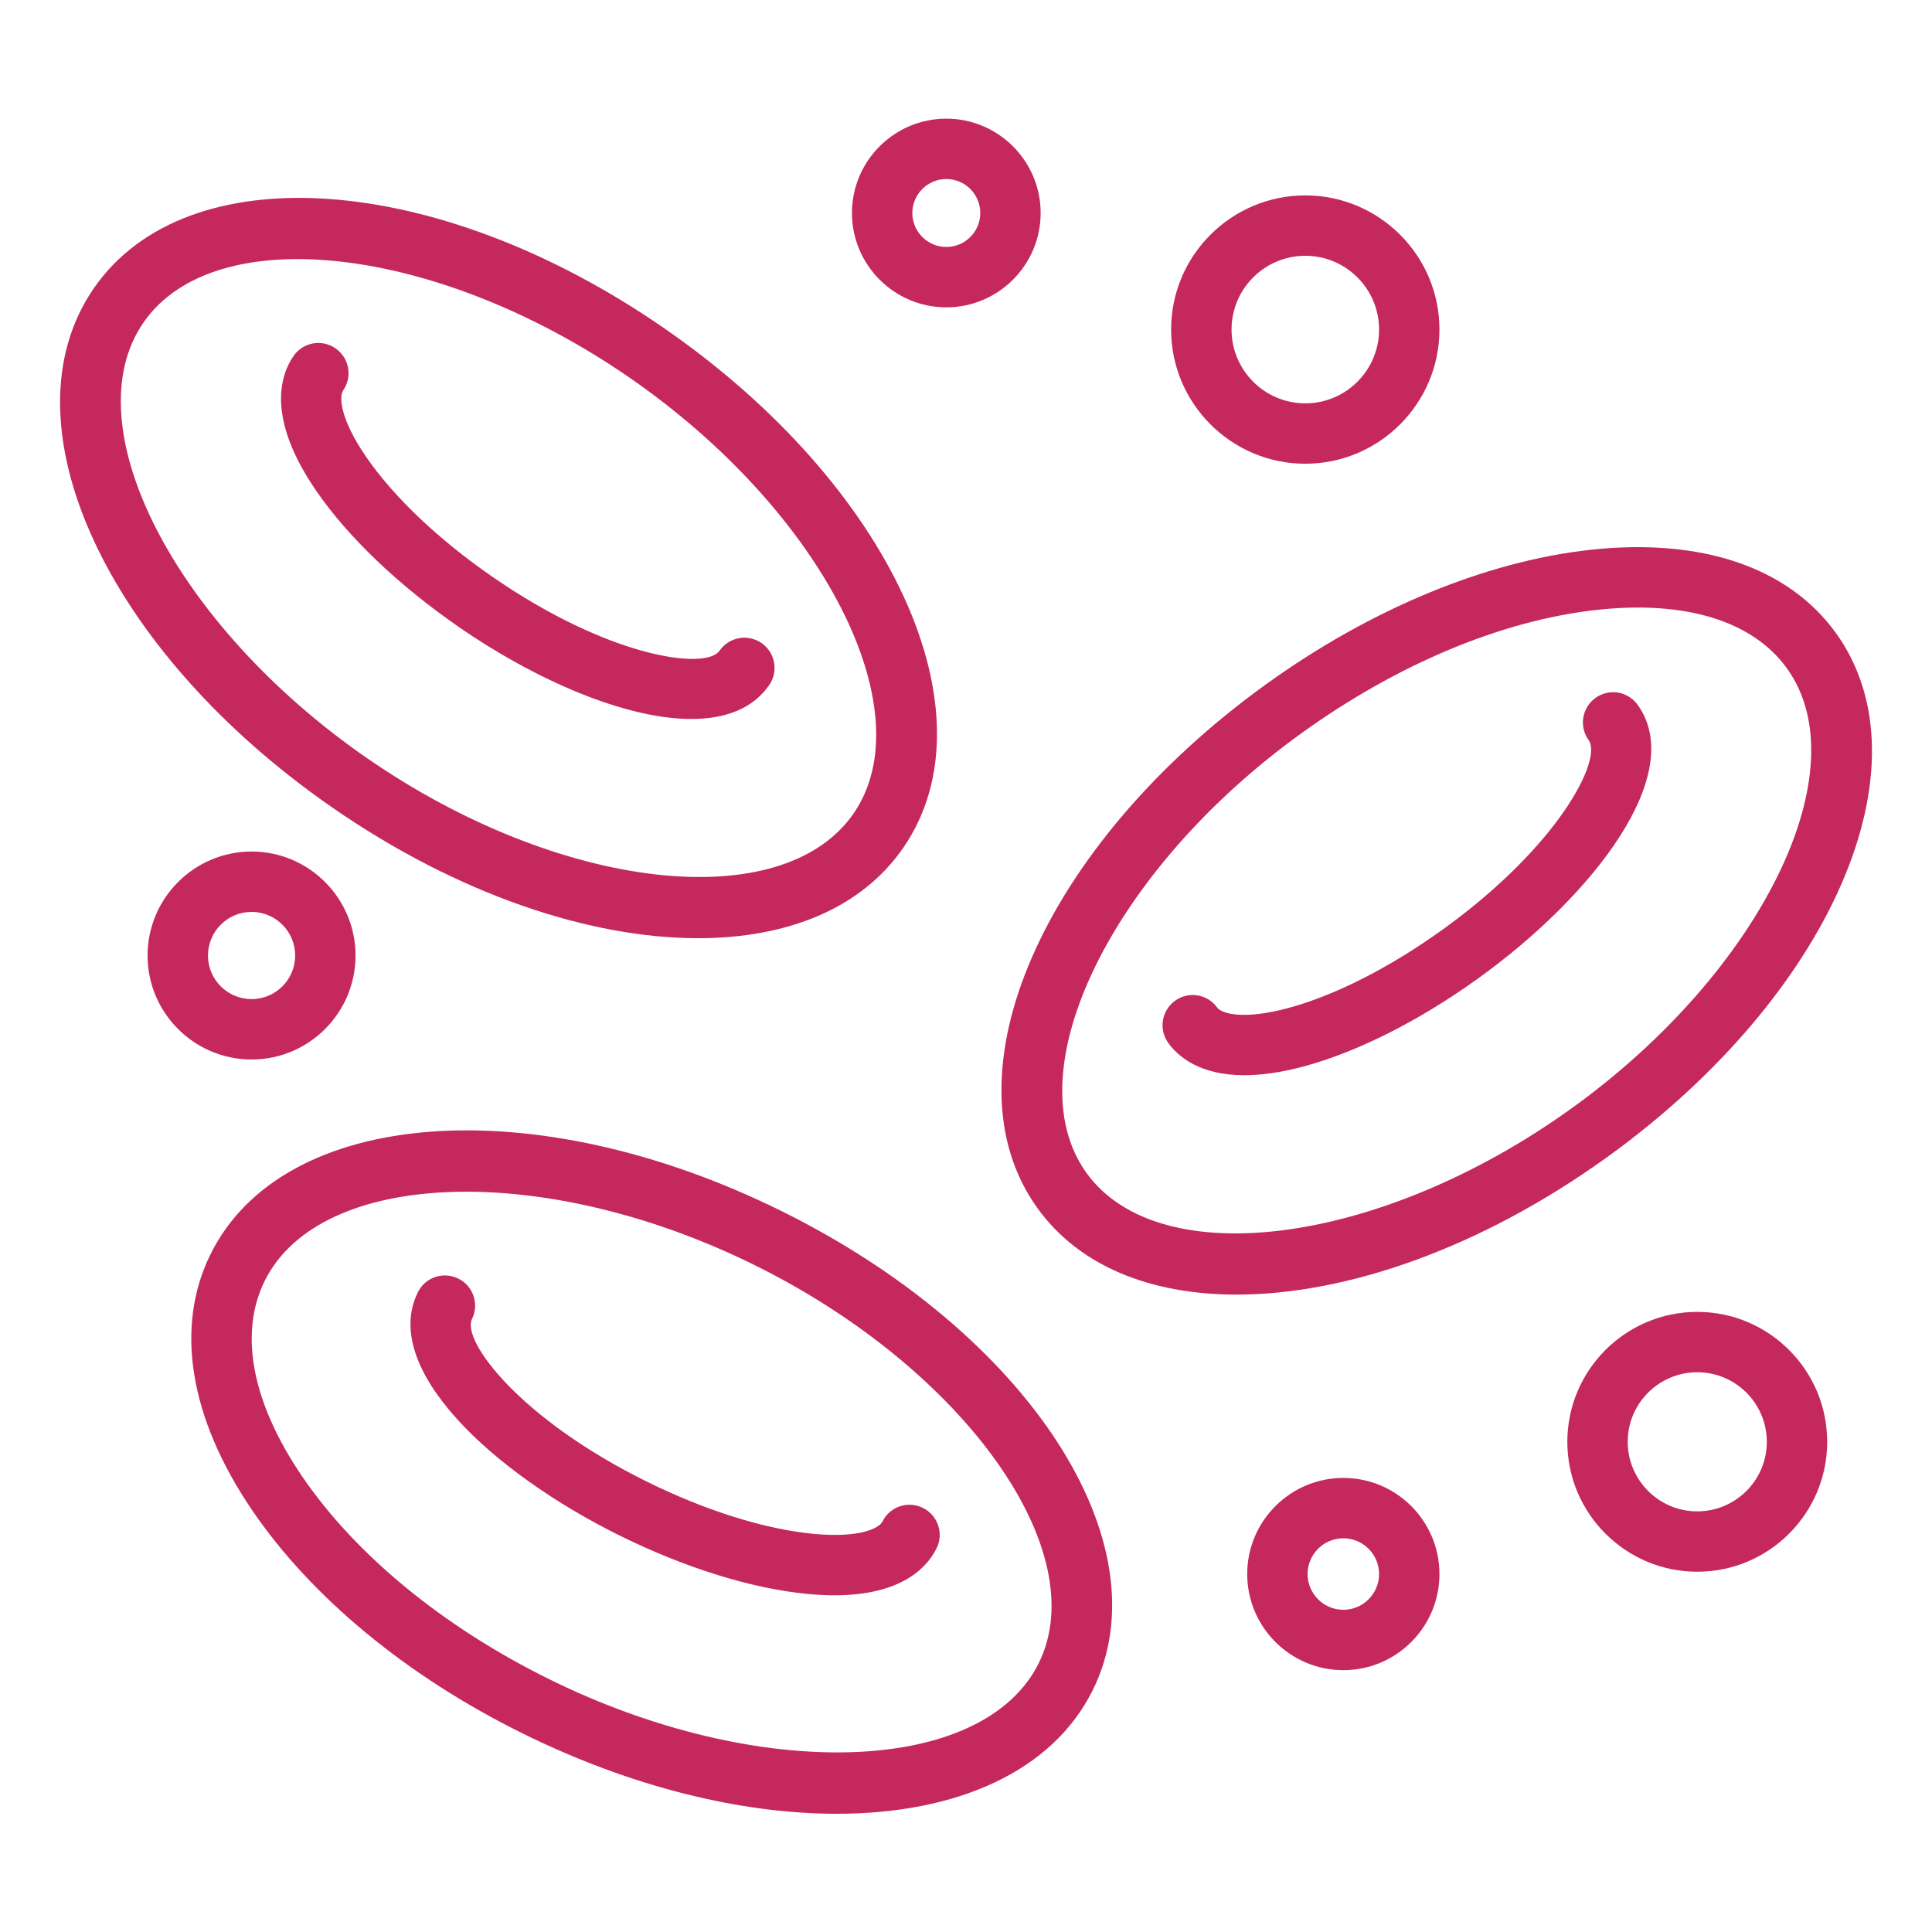 <svg width="36" height="36" viewBox="0 0 36 36" fill="none" xmlns="http://www.w3.org/2000/svg">
<path d="M14.547 22.559C9.938 20.284 5.271 20.641 3.922 23.372C3.253 24.728 3.529 26.421 4.698 28.14C5.802 29.764 7.592 31.241 9.739 32.3C11.775 33.306 13.823 33.797 15.591 33.797C17.825 33.797 19.612 33.012 20.364 31.488C21.712 28.757 19.157 24.834 14.547 22.559H14.547ZM19.356 30.989C18.323 33.083 14.146 33.221 10.237 31.291C8.262 30.317 6.625 28.973 5.628 27.507C4.696 26.138 4.449 24.847 4.931 23.87C5.965 21.777 10.14 21.638 14.05 23.568C17.959 25.497 20.389 28.896 19.356 30.989Z" fill="#C5285C"/>
<path d="M17.196 28.097C16.917 27.959 16.581 28.073 16.443 28.352C16.386 28.468 16.045 28.664 15.158 28.581C14.253 28.495 13.151 28.15 12.055 27.609C9.682 26.438 8.596 24.98 8.795 24.577C8.932 24.299 8.818 23.961 8.539 23.824C8.26 23.687 7.923 23.8 7.786 24.08C7.088 25.493 9.155 27.432 11.557 28.618C12.773 29.218 14.014 29.603 15.052 29.701C15.229 29.718 15.394 29.726 15.548 29.726C16.815 29.726 17.282 29.194 17.452 28.85C17.59 28.572 17.475 28.234 17.196 28.097Z" fill="#C5285C"/>
<path d="M29.634 10.245C27.683 10.459 25.538 11.348 23.596 12.747C19.425 15.752 17.552 20.042 19.332 22.513C20.111 23.595 21.442 24.123 23.043 24.123C25.1 24.123 27.601 23.251 29.946 21.562C34.117 18.557 35.99 14.267 34.21 11.796C33.326 10.569 31.702 10.019 29.635 10.245L29.634 10.245ZM29.288 20.649C25.751 23.197 21.609 23.749 20.245 21.856C18.881 19.961 20.716 16.208 24.254 13.66C26.041 12.372 27.995 11.556 29.757 11.364C31.405 11.184 32.66 11.57 33.297 12.454C34.662 14.348 32.826 18.101 29.289 20.649L29.288 20.649Z" fill="#C5285C"/>
<path d="M29.729 13.005C29.477 13.187 29.42 13.538 29.602 13.79C29.864 14.155 29.034 15.771 26.887 17.317C25.895 18.032 24.865 18.554 23.987 18.788C23.19 19.001 22.77 18.896 22.681 18.775C22.5 18.522 22.148 18.465 21.896 18.647C21.644 18.829 21.587 19.18 21.768 19.433C21.952 19.688 22.355 20.035 23.186 20.035C23.489 20.035 23.849 19.989 24.276 19.876C25.284 19.607 26.444 19.023 27.545 18.23C29.718 16.665 31.435 14.411 30.515 13.133C30.333 12.88 29.982 12.823 29.729 13.005Z" fill="#C5285C"/>
<path d="M6.199 15.052C8.522 16.659 10.979 17.482 13.008 17.482C14.671 17.482 16.049 16.929 16.829 15.8C18.562 13.296 16.607 9.043 12.379 6.118C8.152 3.193 3.482 2.865 1.75 5.369C0.017 7.874 1.971 12.127 6.199 15.052ZM2.674 6.009C4.003 4.089 8.154 4.563 11.739 7.043C15.325 9.524 17.231 13.241 15.903 15.161C14.575 17.08 10.424 16.607 6.839 14.127C3.253 11.647 1.347 7.929 2.674 6.009Z" fill="#C5285C"/>
<path d="M8.535 11.674C9.989 12.679 11.658 13.398 12.883 13.397C13.515 13.397 14.028 13.206 14.333 12.765C14.51 12.51 14.446 12.16 14.191 11.983C13.935 11.806 13.584 11.87 13.408 12.125C13.152 12.494 11.35 12.253 9.176 10.748C8.17 10.053 7.333 9.257 6.819 8.508C6.351 7.827 6.309 7.396 6.395 7.273C6.571 7.018 6.508 6.667 6.252 6.491C5.997 6.314 5.646 6.377 5.47 6.633C5.226 6.986 4.956 7.782 5.892 9.145C6.482 10.004 7.421 10.902 8.537 11.674H8.535Z" fill="#C5285C"/>
<path d="M21.822 6.14C21.822 7.519 22.944 8.641 24.322 8.641C25.7 8.641 26.822 7.519 26.822 6.14C26.822 4.762 25.7 3.641 24.322 3.641C22.944 3.641 21.822 4.762 21.822 6.14ZM25.697 6.14C25.697 6.899 25.08 7.516 24.323 7.516C23.565 7.516 22.948 6.899 22.948 6.14C22.948 5.382 23.565 4.766 24.323 4.766C25.08 4.766 25.697 5.383 25.697 6.14Z" fill="#C5285C"/>
<path d="M15.875 3.969C15.875 4.938 16.664 5.727 17.633 5.727C18.602 5.727 19.391 4.938 19.391 3.969C19.391 3 18.602 2.211 17.633 2.211C16.664 2.211 15.875 3 15.875 3.969ZM18.266 3.969C18.266 4.317 17.982 4.602 17.633 4.602C17.284 4.602 17 4.317 17 3.969C17 3.62 17.284 3.336 17.633 3.336C17.982 3.336 18.266 3.62 18.266 3.969Z" fill="#C5285C"/>
<path d="M31.626 24.445C30.291 24.445 29.205 25.532 29.205 26.866C29.205 28.201 30.291 29.287 31.626 29.287C32.961 29.287 34.047 28.201 34.047 26.866C34.047 25.532 32.961 24.445 31.626 24.445ZM31.626 28.162C30.911 28.162 30.33 27.581 30.33 26.866C30.33 26.151 30.911 25.57 31.626 25.57C32.341 25.57 32.922 26.151 32.922 26.866C32.922 27.581 32.341 28.162 31.626 28.162Z" fill="#C5285C"/>
<path d="M25.031 27.539C24.044 27.539 23.24 28.342 23.24 29.33C23.24 30.318 24.044 31.121 25.031 31.121C26.019 31.121 26.822 30.318 26.822 29.33C26.822 28.342 26.019 27.539 25.031 27.539ZM25.031 29.996C24.664 29.996 24.365 29.697 24.365 29.33C24.365 28.963 24.664 28.664 25.031 28.664C25.398 28.664 25.697 28.963 25.697 29.33C25.697 29.697 25.398 29.996 25.031 29.996Z" fill="#C5285C"/>
<path d="M6.625 17.805C6.625 16.737 5.756 15.867 4.688 15.867C3.62 15.867 2.75 16.736 2.75 17.805C2.75 18.874 3.619 19.742 4.688 19.742C5.757 19.742 6.625 18.873 6.625 17.805ZM3.875 17.805C3.875 17.357 4.239 16.992 4.688 16.992C5.136 16.992 5.5 17.357 5.5 17.805C5.5 18.253 5.136 18.617 4.688 18.617C4.24 18.617 3.875 18.253 3.875 17.805Z" fill="#C5285C"/>
</svg>
